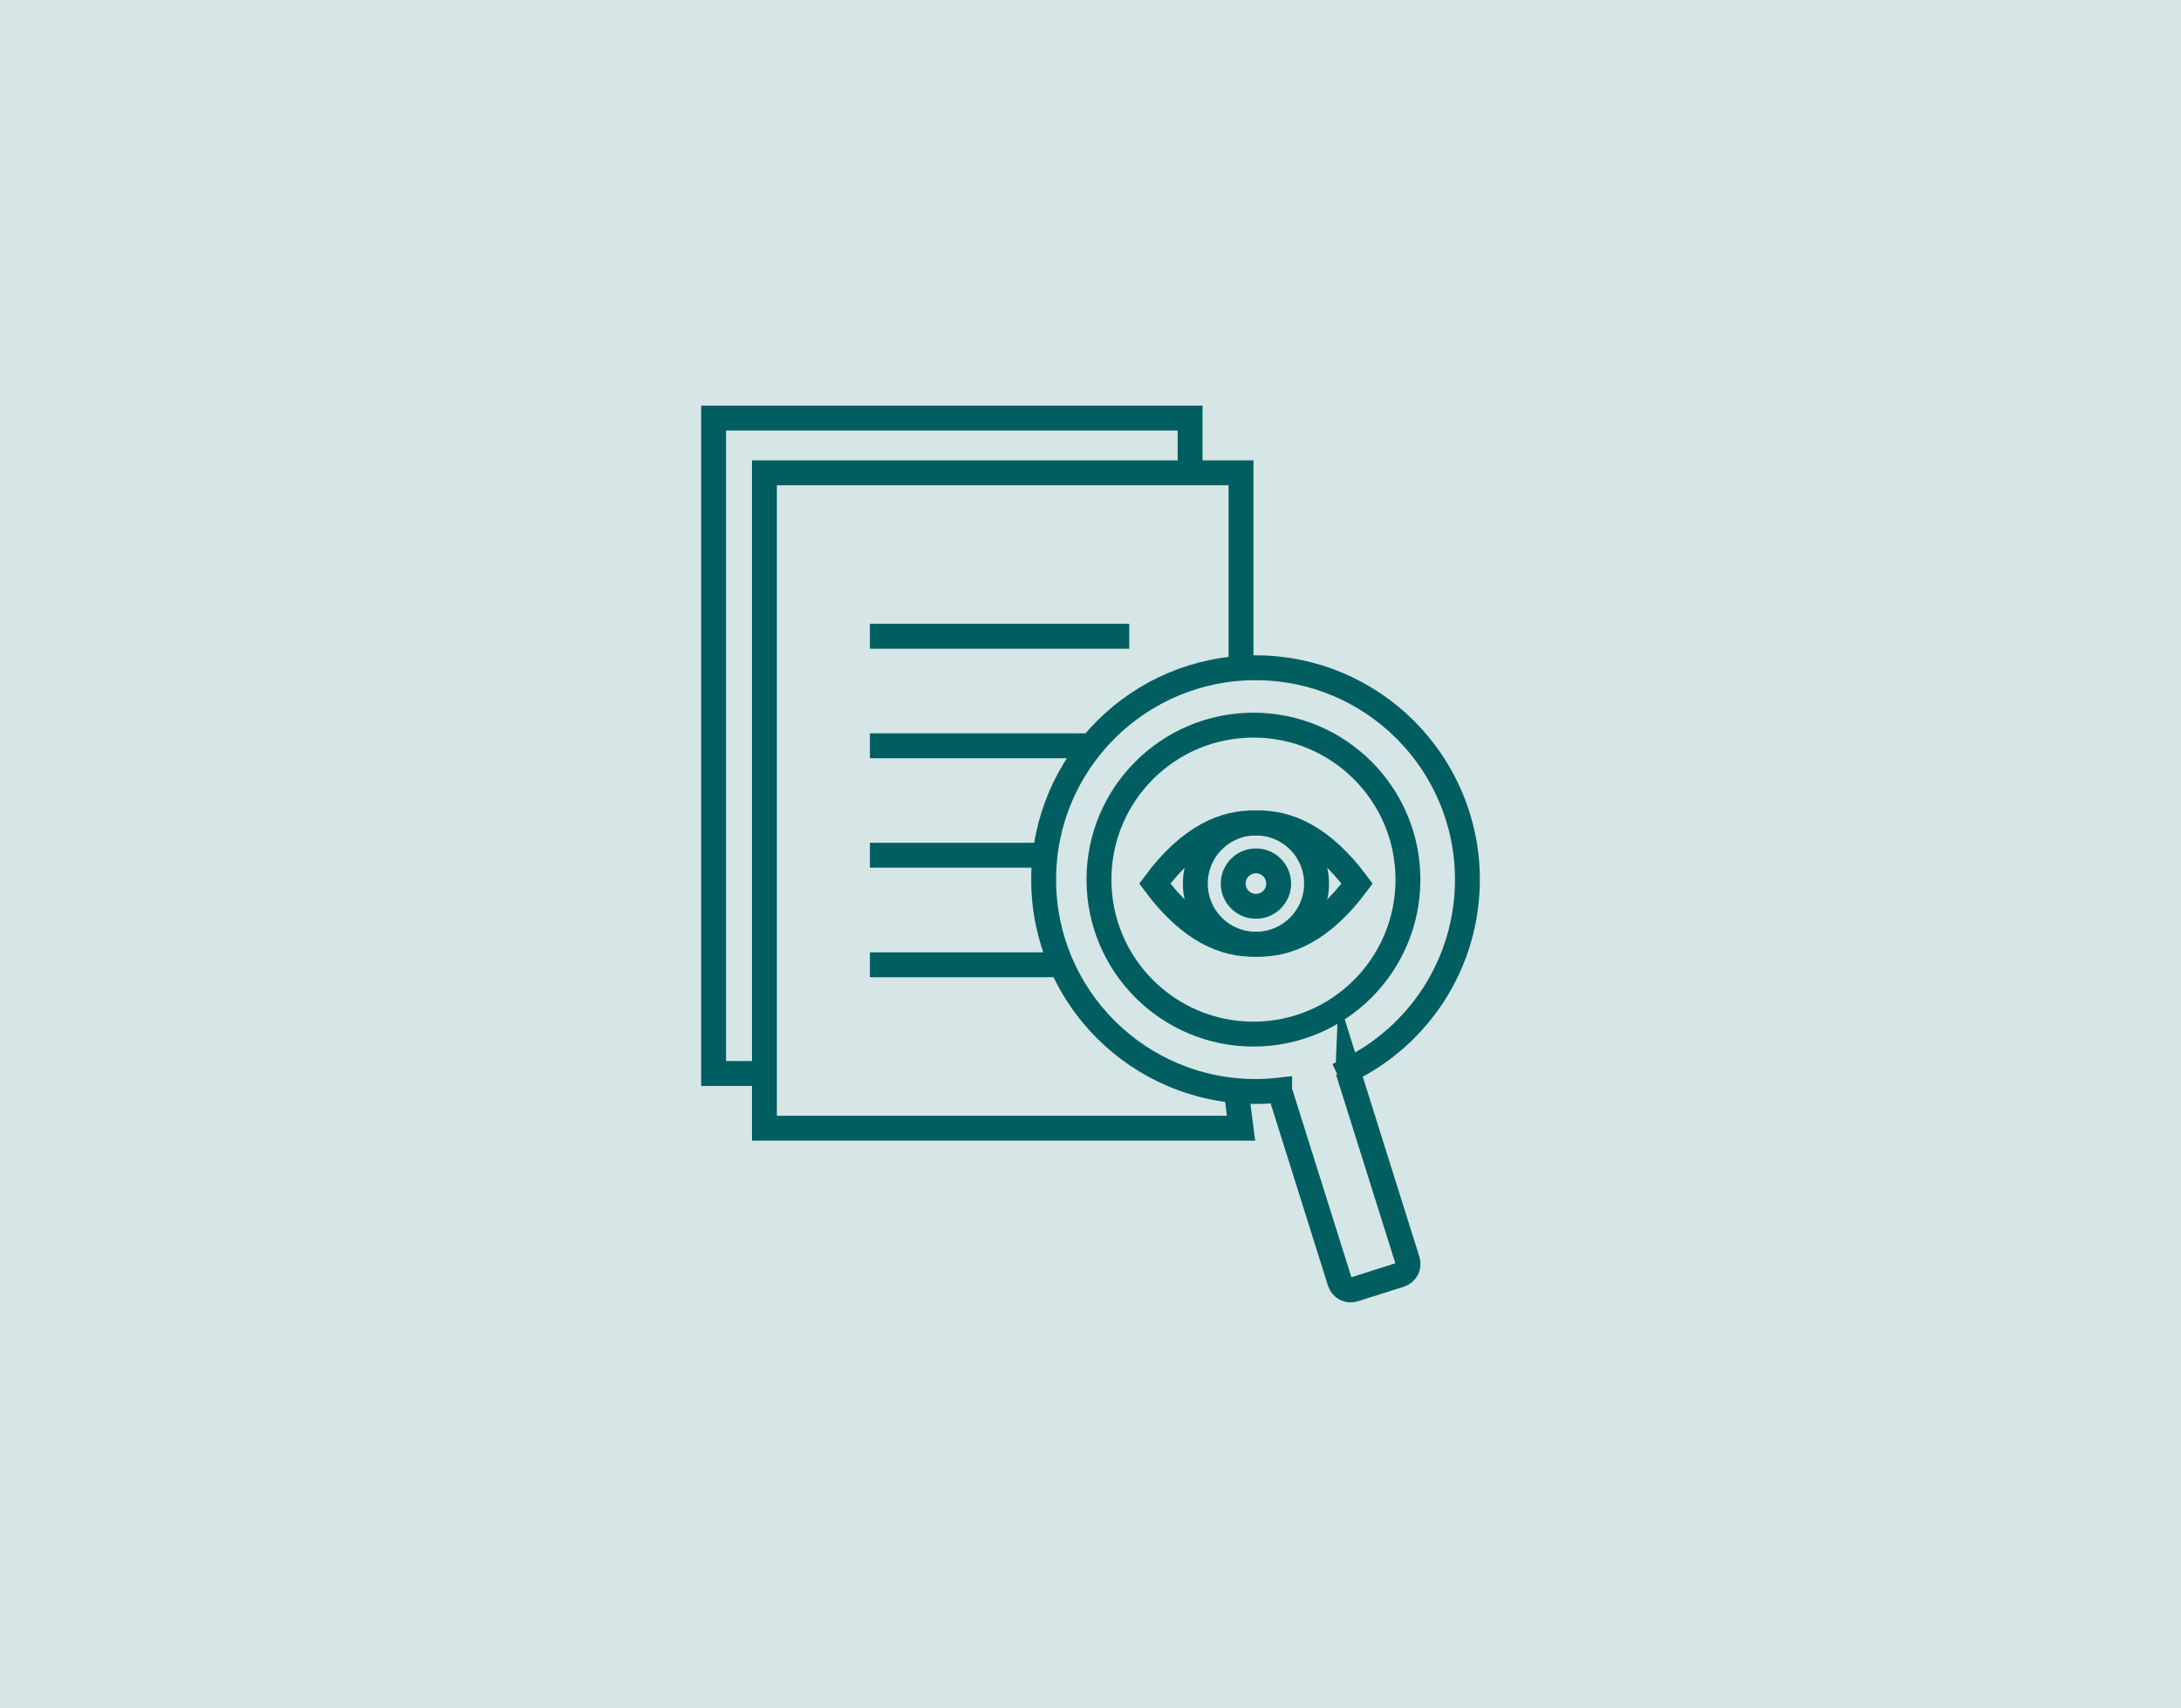 <?xml version="1.0" encoding="UTF-8"?>
<svg xmlns="http://www.w3.org/2000/svg" id="Lag_1" data-name="Lag 1" viewBox="0 0 263 206">
  <defs>
    <style>
      .cls-1 {
        fill: none;
        stroke: #005e61;
        stroke-miterlimit: 10;
        stroke-width: 3px;
      }

      .cls-2 {
        opacity: .8;
      }

      .cls-3 {
        fill: #ccdfdf;
      }
    </style>
  </defs>
  <g class="cls-2">
    <rect class="cls-3" x="0" y="0" width="263" height="206"></rect>
  </g>
  <g>
    <polyline class="cls-1" points="92.18 129.46 86.05 129.46 86.05 50.42 143.51 50.42 143.51 56.69"></polyline>
    <polyline class="cls-1" points="149.1 131.75 149.65 136.06 92.18 136.06 92.18 57.02 149.65 57.02 149.65 80.27"></polyline>
    <g>
      <line class="cls-1" x1="104.9" y1="76.73" x2="136.17" y2="76.73"></line>
      <line class="cls-1" x1="104.9" y1="89.94" x2="131.59" y2="89.94"></line>
      <line class="cls-1" x1="104.9" y1="103.14" x2="125.65" y2="103.14"></line>
      <line class="cls-1" x1="104.9" y1="116.35" x2="127.98" y2="116.35"></line>
    </g>
    <g>
      <path class="cls-1" d="M162.54,129.17s-.02-.04-.03-.07c8.55-4.13,14.44-12.89,14.44-23.02,0-14.11-11.44-25.55-25.55-25.55s-25.55,11.44-25.55,25.55,11.44,25.55,25.55,25.55c.99,0,1.96-.06,2.92-.17,0,.1.03.19.06.29l7.19,22.86c.23.72,1,1.12,1.72.89l5.55-1.76c.72-.23,1.12-1,.89-1.72l-7.19-22.86Z"></path>
      <circle class="cls-1" cx="151.15" cy="106.08" r="18.63"></circle>
    </g>
    <g>
      <path class="cls-1" d="M151.45,99.26c-3.73-.16-7.96,1.59-12.2,7.3,4.24,5.71,8.47,7.46,12.2,7.3,3.73.16,7.96-1.59,12.2-7.3-4.24-5.71-8.47-7.46-12.2-7.3Z"></path>
      <circle class="cls-1" cx="151.45" cy="106.56" r="7.31"></circle>
      <circle class="cls-1" cx="151.45" cy="106.56" r="2.74"></circle>
    </g>
  </g>
</svg>
